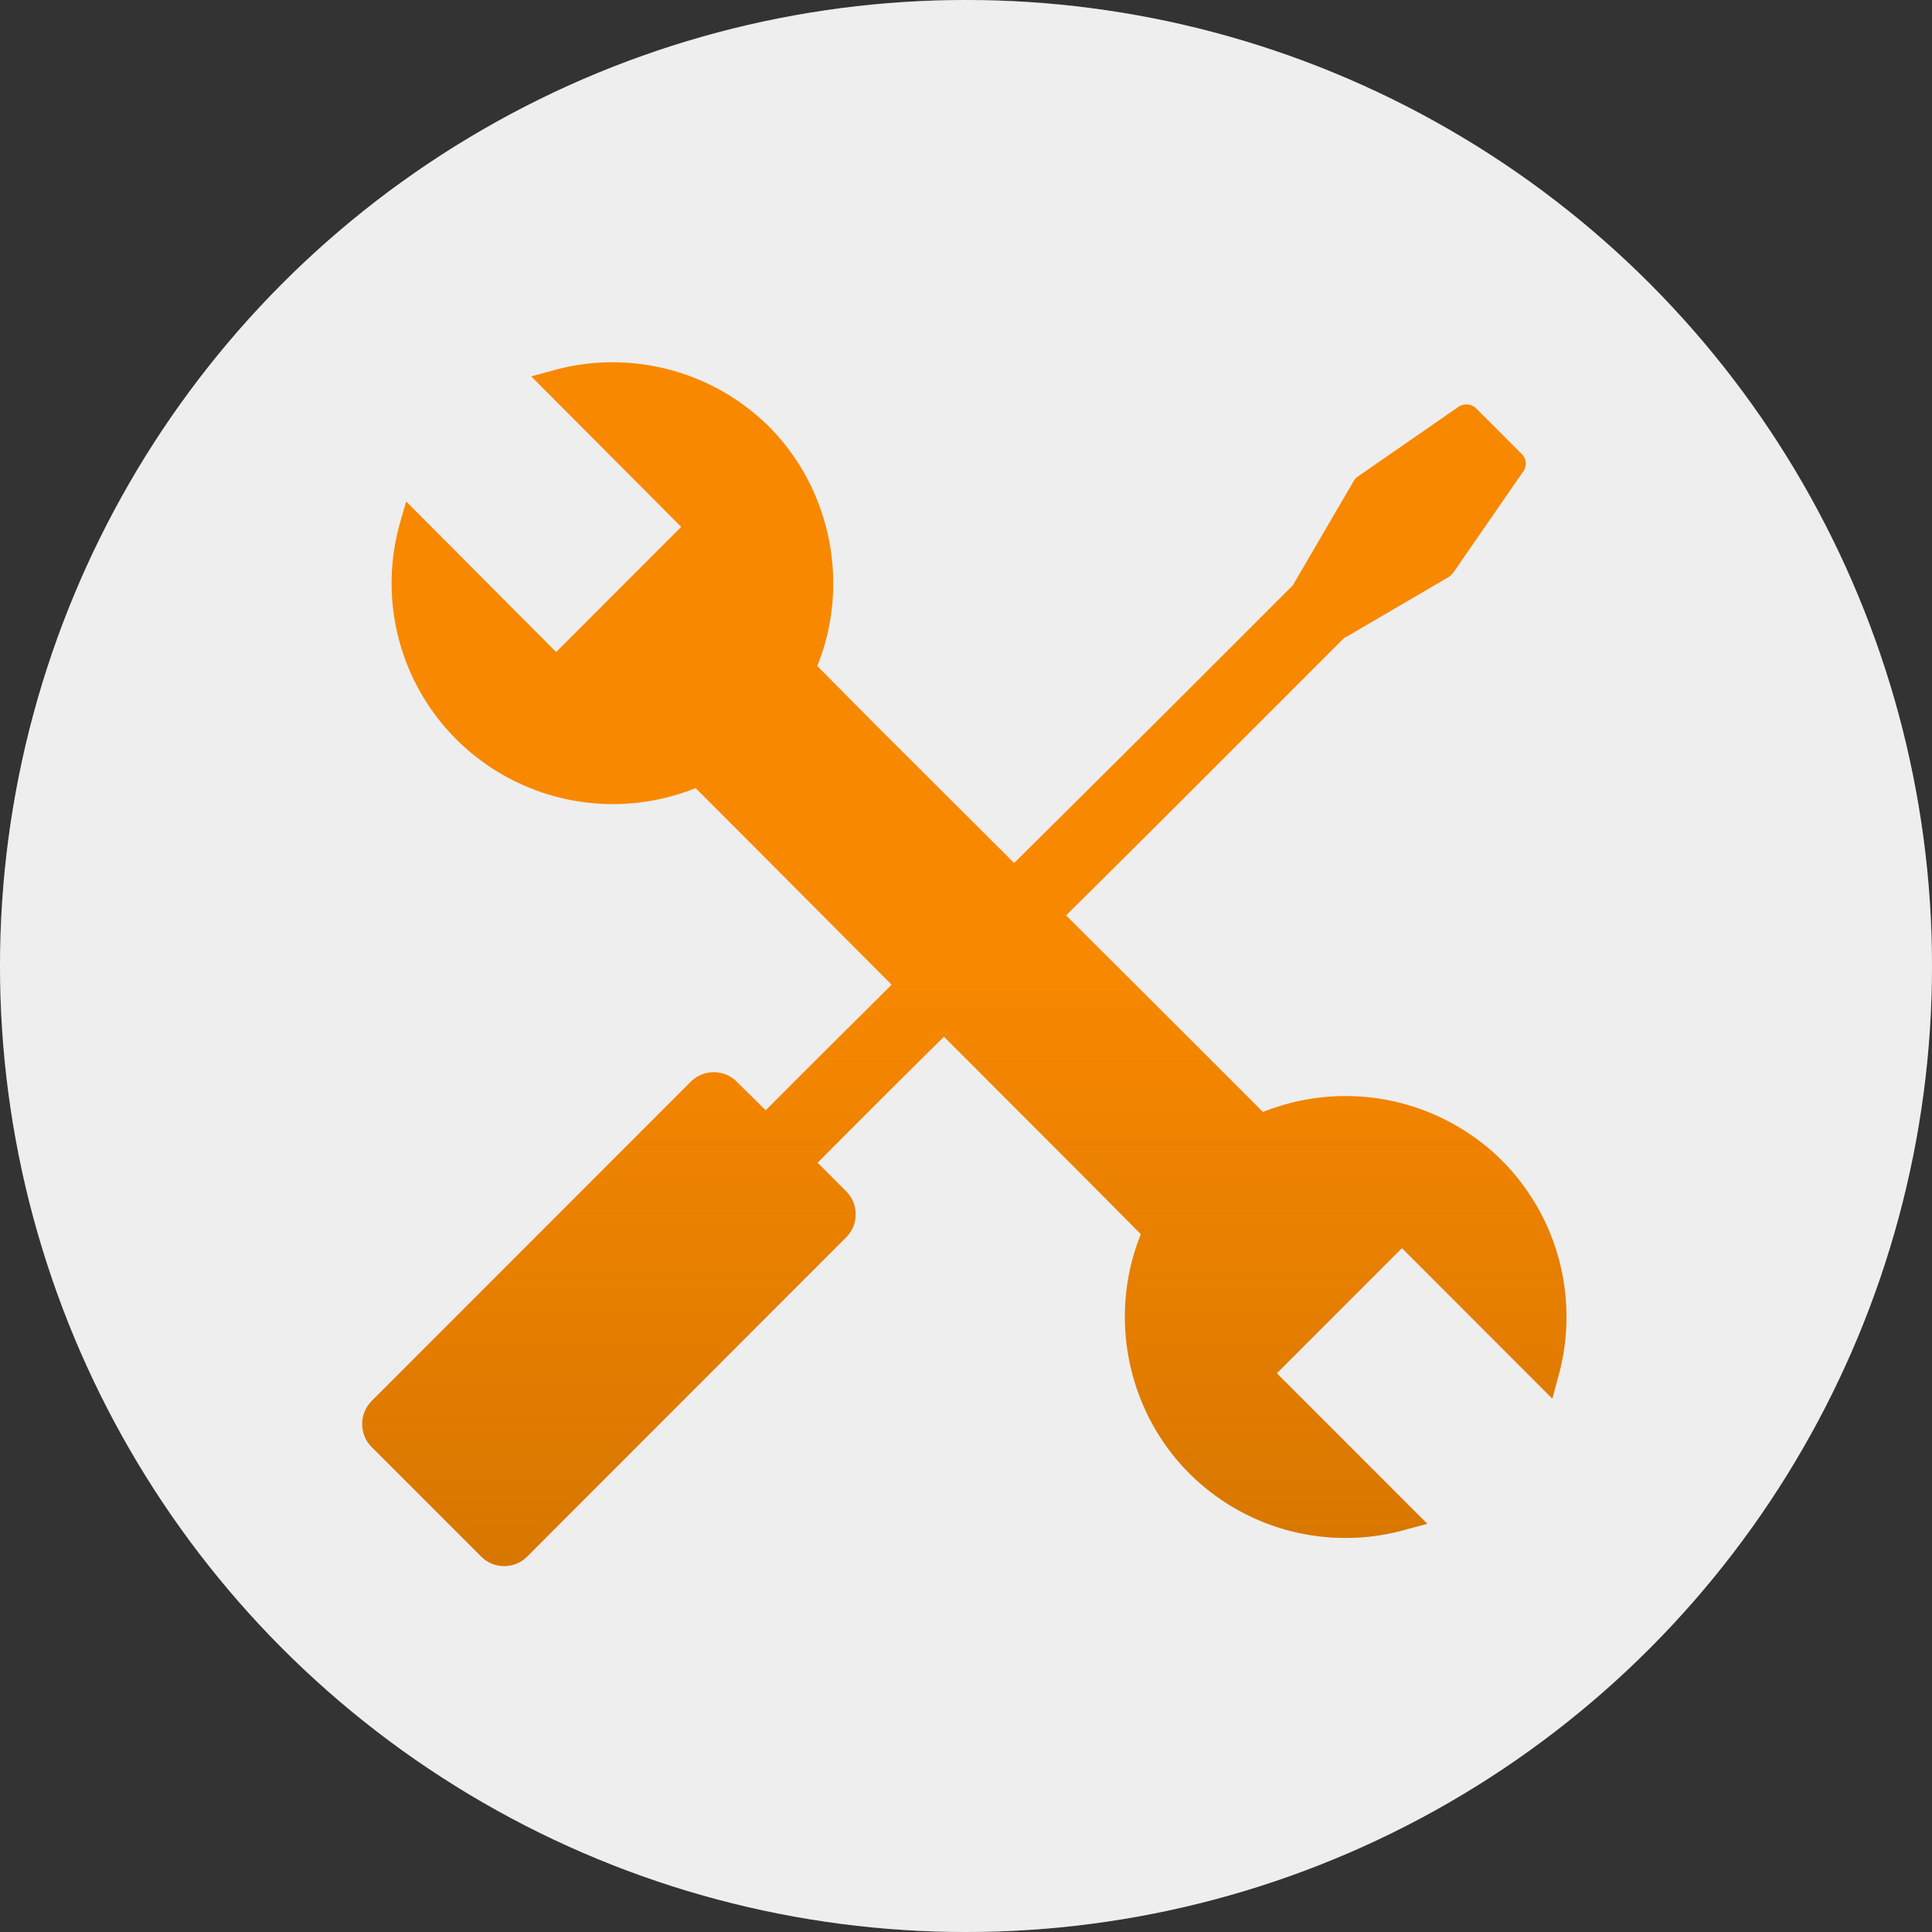 <?xml version="1.0" encoding="UTF-8"?> <svg xmlns="http://www.w3.org/2000/svg" xmlns:xlink="http://www.w3.org/1999/xlink" width="80" height="80" viewBox="0 0 80 80"><rect x="0" y="0" width="80" height="80" fill="#333333" stroke="none"/><defs><circle id="a" cx="40" cy="40" r="40"></circle><linearGradient id="c" x1="50%" x2="50%" y1="50%" y2="99.208%"><stop offset="0%" stop-color="#A75C00" stop-opacity="0"></stop><stop offset="100%" stop-color="#A75C00" stop-opacity=".4"></stop></linearGradient><path id="b" d="M62.197 48.059a9.19 9.19 0 0 0-9.9-2.013l-2.397-2.4-5.756-5.742c2.991-2.958 6.542-6.512 11.545-11.518h.036l4.251-2.486c.07-.053.14-.105.193-.175l2.903-4.201a.561.561 0 0 0-.07-.736l-1.872-1.873a.582.582 0 0 0-.735-.07l-4.198 2.906a.55.55 0 0 0-.158.193l-2.484 4.254c-.017.017-.017.035-.017.035a2838.13 2838.13 0 0 1-11.546 11.502l-5.756-5.742-2.395-2.415c1.365-3.38.577-7.319-1.995-9.91a9.2 9.2 0 0 0-8.956-2.327l-.893.244 6.21 6.233-5.178 5.181-6.21-6.234-.262.91a9.14 9.14 0 0 0 2.344 8.946 9.184 9.184 0 0 0 9.902 2.013l2.397 2.398 5.72 5.743c-1.61 1.61-3.272 3.238-5.213 5.2l-1.19-1.174a1.33 1.33 0 0 0-.96-.402c-.369 0-.702.14-.963.402L15.4 58.002c-.26.263-.401.595-.401.963 0 .367.14.7.4.962l4.517 4.517c.261.262.593.403.96.403s.702-.14.962-.403l13.19-13.2c.263-.263.403-.595.403-.962 0-.368-.14-.7-.404-.963l-1.17-1.173a686.5 686.5 0 0 1 5.231-5.217l5.755 5.76 2.397 2.416c-1.365 3.38-.578 7.318 2.011 9.908a9.159 9.159 0 0 0 8.94 2.329l.91-.245-6.229-6.233 5.179-5.182 6.227 6.233.246-.91a9.174 9.174 0 0 0-2.328-8.946"></path></defs><g fill="none" fill-rule="evenodd"><g><use fill="#FFF" xlink:href="#a"></use><use fill="#AEAEAE" fill-opacity=".2" xlink:href="#a"></use></g><g><use fill="#F88800" xlink:href="#b"></use><use fill="url(#c)" style="mix-blend-mode:multiply" xlink:href="#b"></use></g></g></svg> 